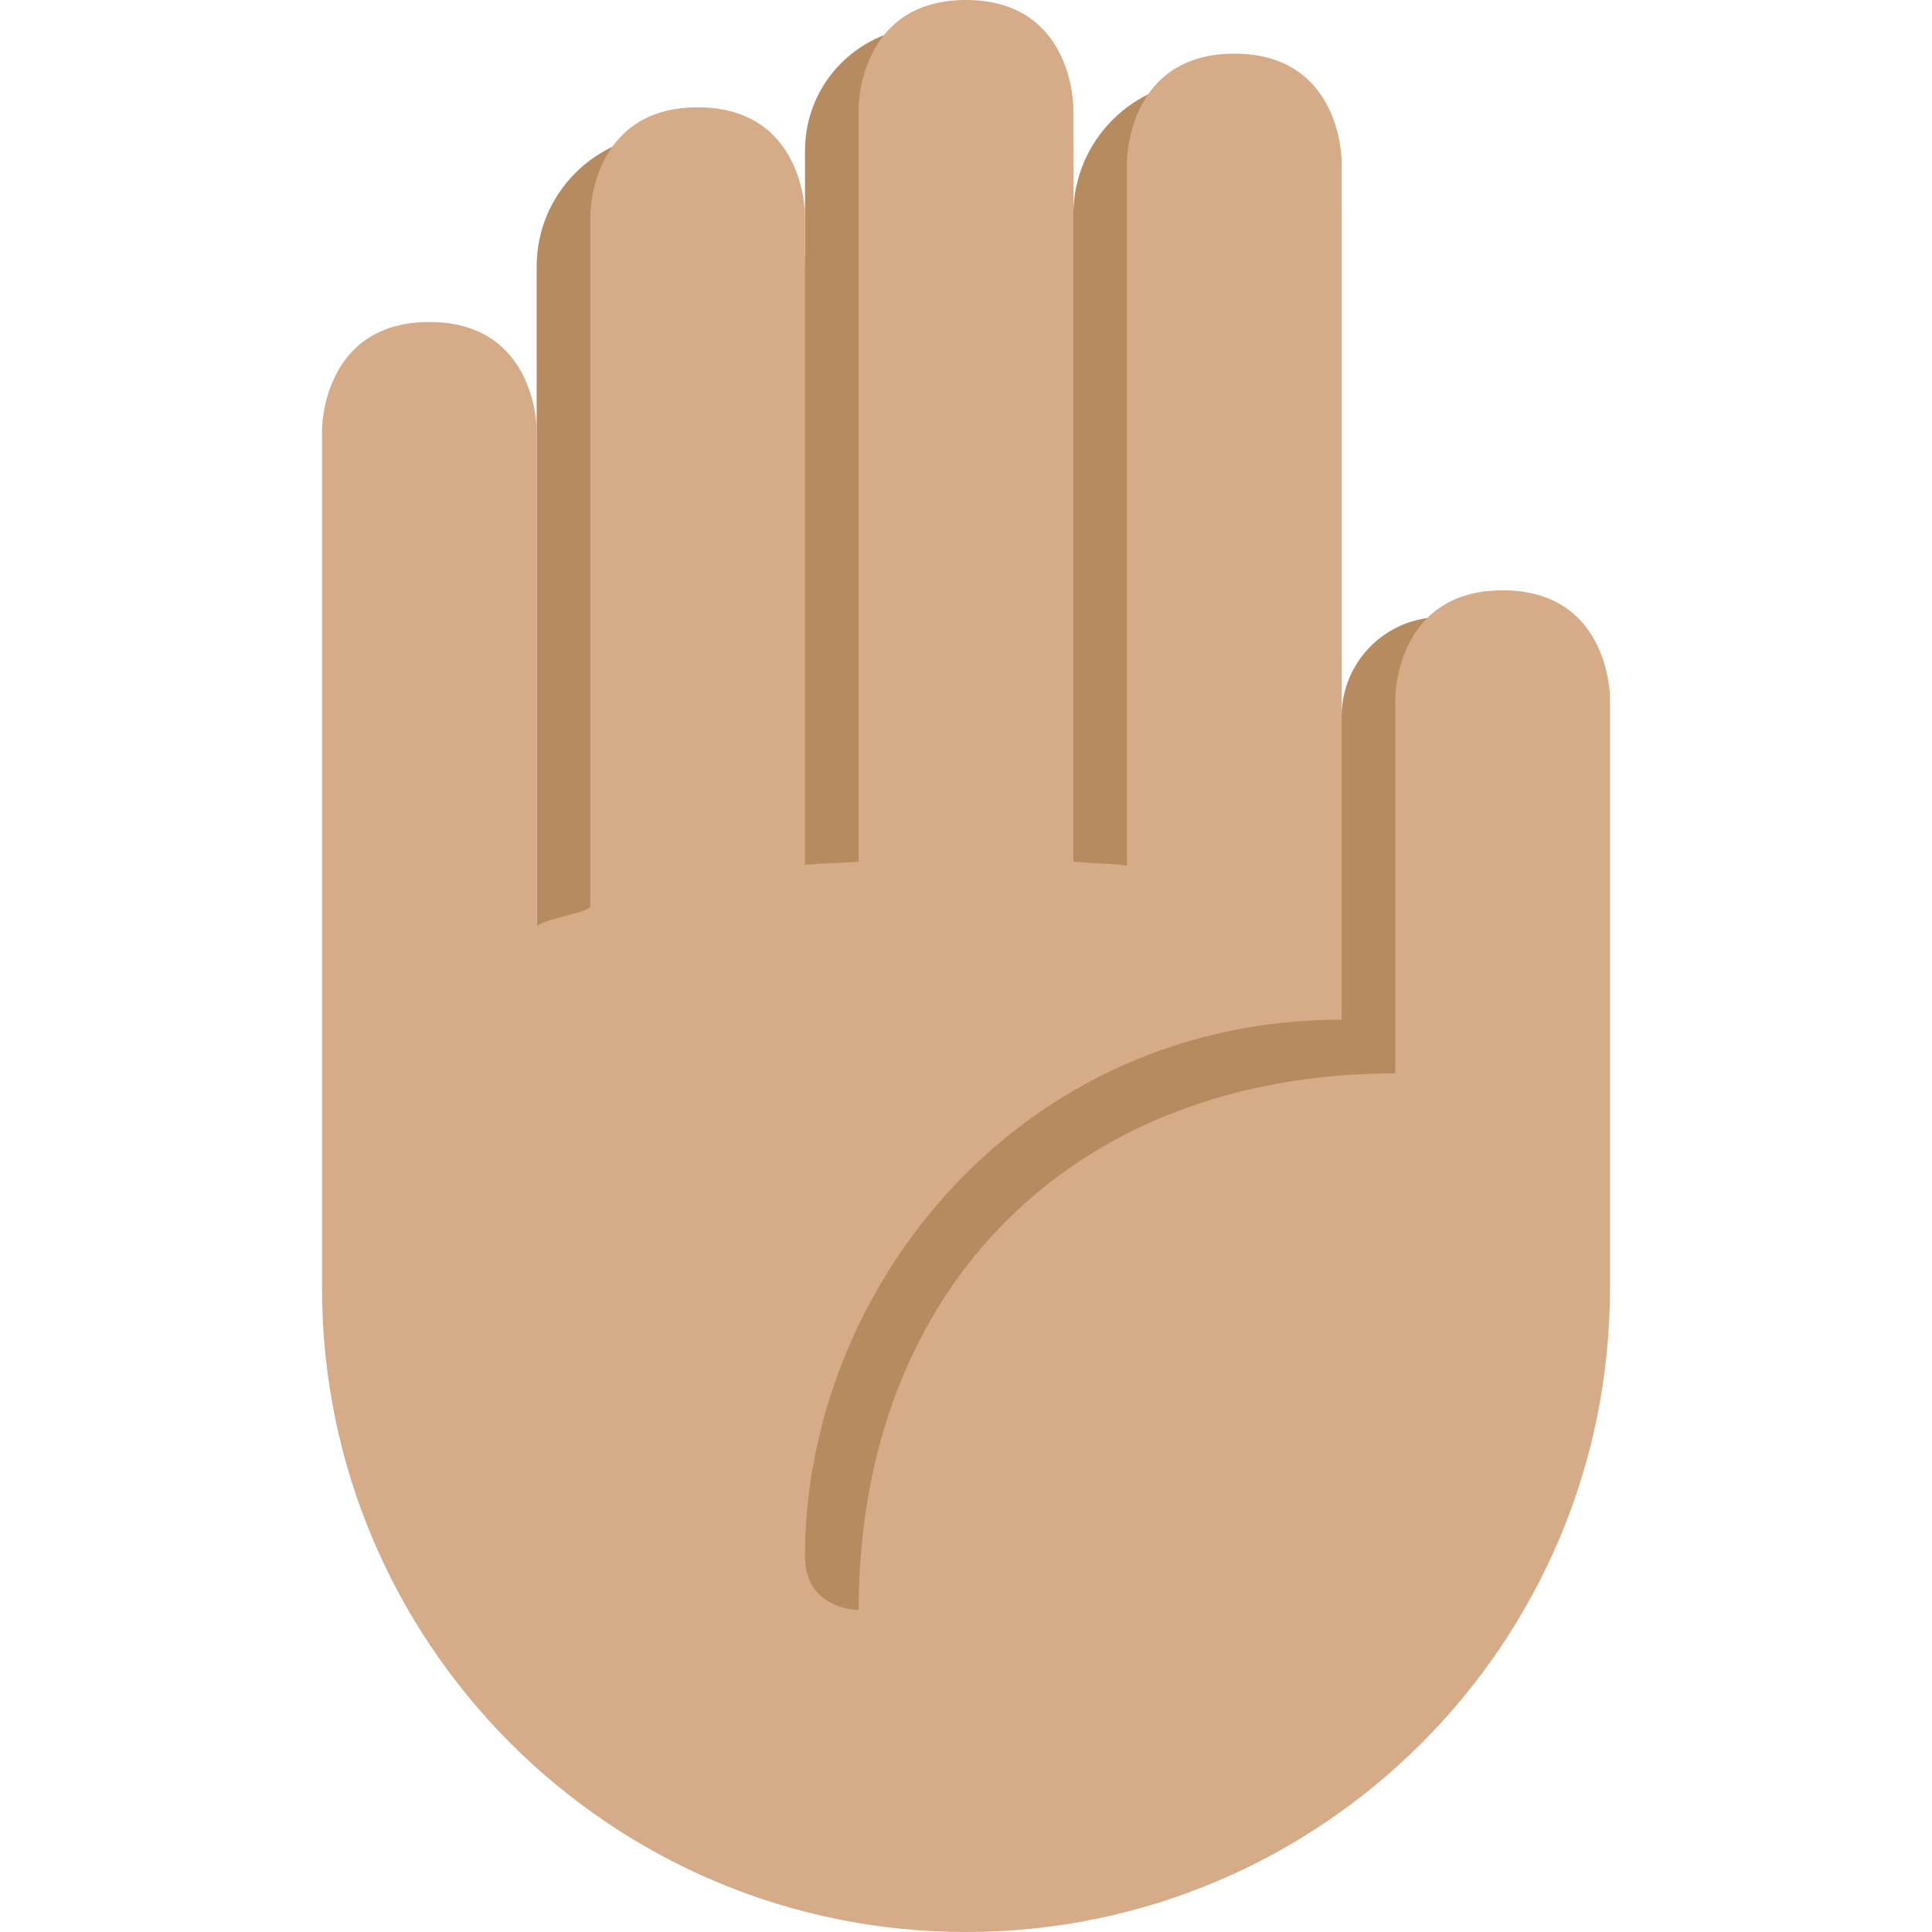<svg xmlns="http://www.w3.org/2000/svg" viewBox="0 0 36 36"><path fill="#B78B60" d="M10 4.965C10 3.604 11.104 2.5 12.465 2.5h.07C13.896 2.5 15 3.604 15 4.965v-2.16C15 1.532 16.032.5 17.305.5h.391C18.968.5 20 1.532 20 2.805V4c0-1.381 1.119-2.5 2.5-2.5S25 2.619 25 4v9.347c0-1.02.827-1.847 1.846-1.847h.308c1.02 0 1.846.827 1.846 1.847v9.807C29 24.173 28.173 25 27.154 25H27v1h-2.15c-.695 3.424-3.721 6-7.35 6-4.143 0-7.5-3.357-7.5-7.5v-6c0-.217.015-.431.032-.643-.013-.107-.032-.211-.032-.322V4.965z"/><path fill="#D5AB88" d="M6 8s0-2 2-2 2 2 2 2v9.286c0-.147 1-.281 1-.398V4s0-2 2-2 2 2 2 2v12.122c0-.028 1-.052 1-.069V2s0-2 2-2 2 2 2 2v14.052c0 .017 1 .053 1 .082V3s0-2 2-2 2 2 2 2v16c-6 0-10 5-10 10 0 1 1 1 1 1 0-6 4-10 10-10v-7s0-2 2-2 2 2 2 2v11c0 6.627-5.373 12-12 12S6 30.627 6 24V8z"/></svg>